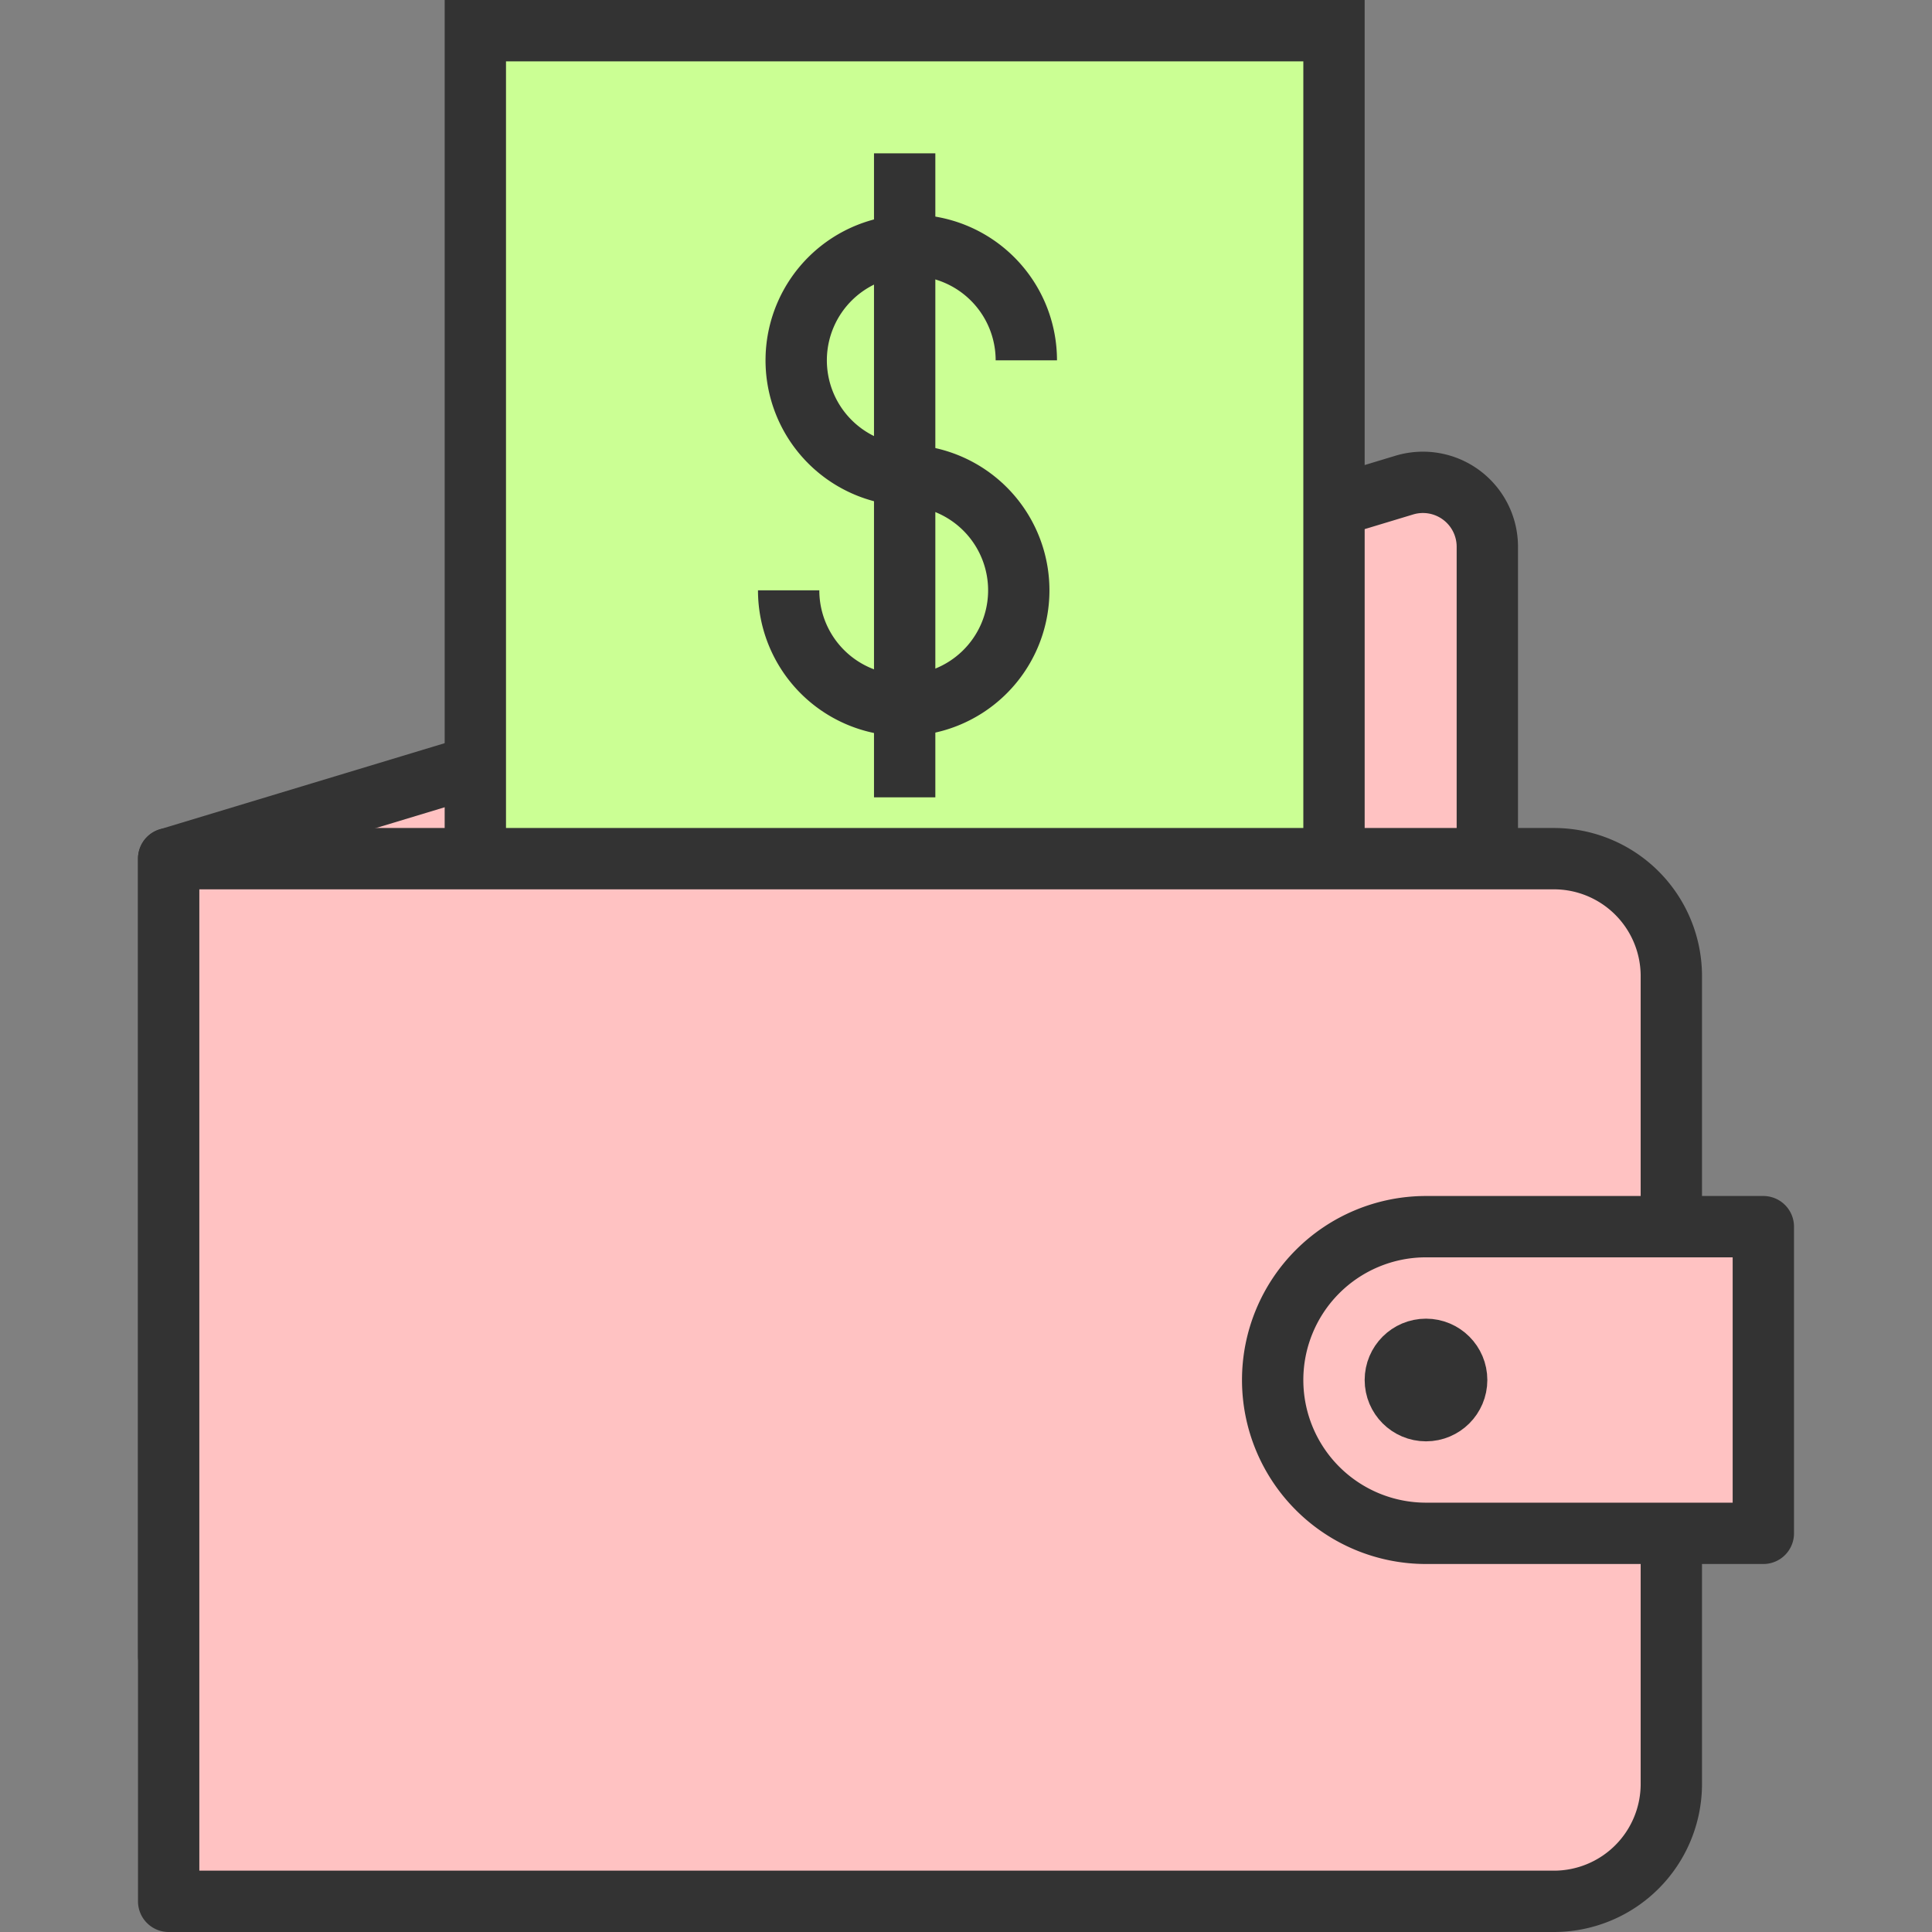 <?xml version="1.0" encoding="utf-8"?>
<svg width="800px" height="800px" viewBox="-4.5 0 63 63" xmlns="http://www.w3.org/2000/svg">
  <rect x="-4.5" y="0" width="63" height="63" fill="#808080" stroke="none"/>
  <g id="Group_89" data-name="Group 89" transform="translate(-604 -37)">
    <path id="Path_120" data-name="Path 120" d="M646.509,78.451,605,91V65l40.294-12.182A2.1,2.1,0,0,1,648,54.827V76.442A2.1,2.1,0,0,1,646.509,78.451Z" fill="#ffc2c2" stroke="#333" stroke-linecap="round" stroke-linejoin="round" stroke-width="2"/>
    <path id="Path_121" data-name="Path 121" d="M643,85H615V38h28Z" fill="#cbff94" stroke="#333" stroke-miterlimit="10" stroke-width="2"/>
    <path id="Path_122" data-name="Path 122" d="M650.171,99H605V65h45.171A3.829,3.829,0,0,1,654,68.829V95.171A3.829,3.829,0,0,1,650.171,99Z" fill="#ffc2c2" stroke="#333" stroke-linecap="round" stroke-linejoin="round" stroke-width="2"/>
    <g id="Group_88" data-name="Group 88">
      <g id="Group_87" data-name="Group 87">
        <line id="Line_132" data-name="Line 132" y2="21" transform="translate(629 42)" fill="#ffffff" stroke="#333" stroke-miterlimit="10" stroke-width="2"/>
        <g id="Group_86" data-name="Group 86">
          <path id="Path_123" data-name="Path 123" d="M629.092,52.5a3.752,3.752,0,1,1,3.875-3.75" fill="none" stroke="#333" stroke-miterlimit="10" stroke-width="2"/>
          <path id="Path_124" data-name="Path 124" d="M629.092,52.5a3.752,3.752,0,1,1-3.875,3.75" fill="none" stroke="#333" stroke-miterlimit="10" stroke-width="2"/>
        </g>
      </g>
    </g>
    <path id="Path_125" data-name="Path 125" d="M657,87H646a5,5,0,0,1-5-5h0a5,5,0,0,1,5-5h11Z" fill="#ffc2c2" stroke="#333" stroke-linecap="round" stroke-linejoin="round" stroke-width="2"/>
    <circle id="Ellipse_28" data-name="Ellipse 28" cx="1" cy="1" r="1" transform="translate(645 81)" fill="#ffffff" stroke="#333" stroke-linecap="round" stroke-linejoin="round" stroke-width="2"/>
  </g>
</svg>